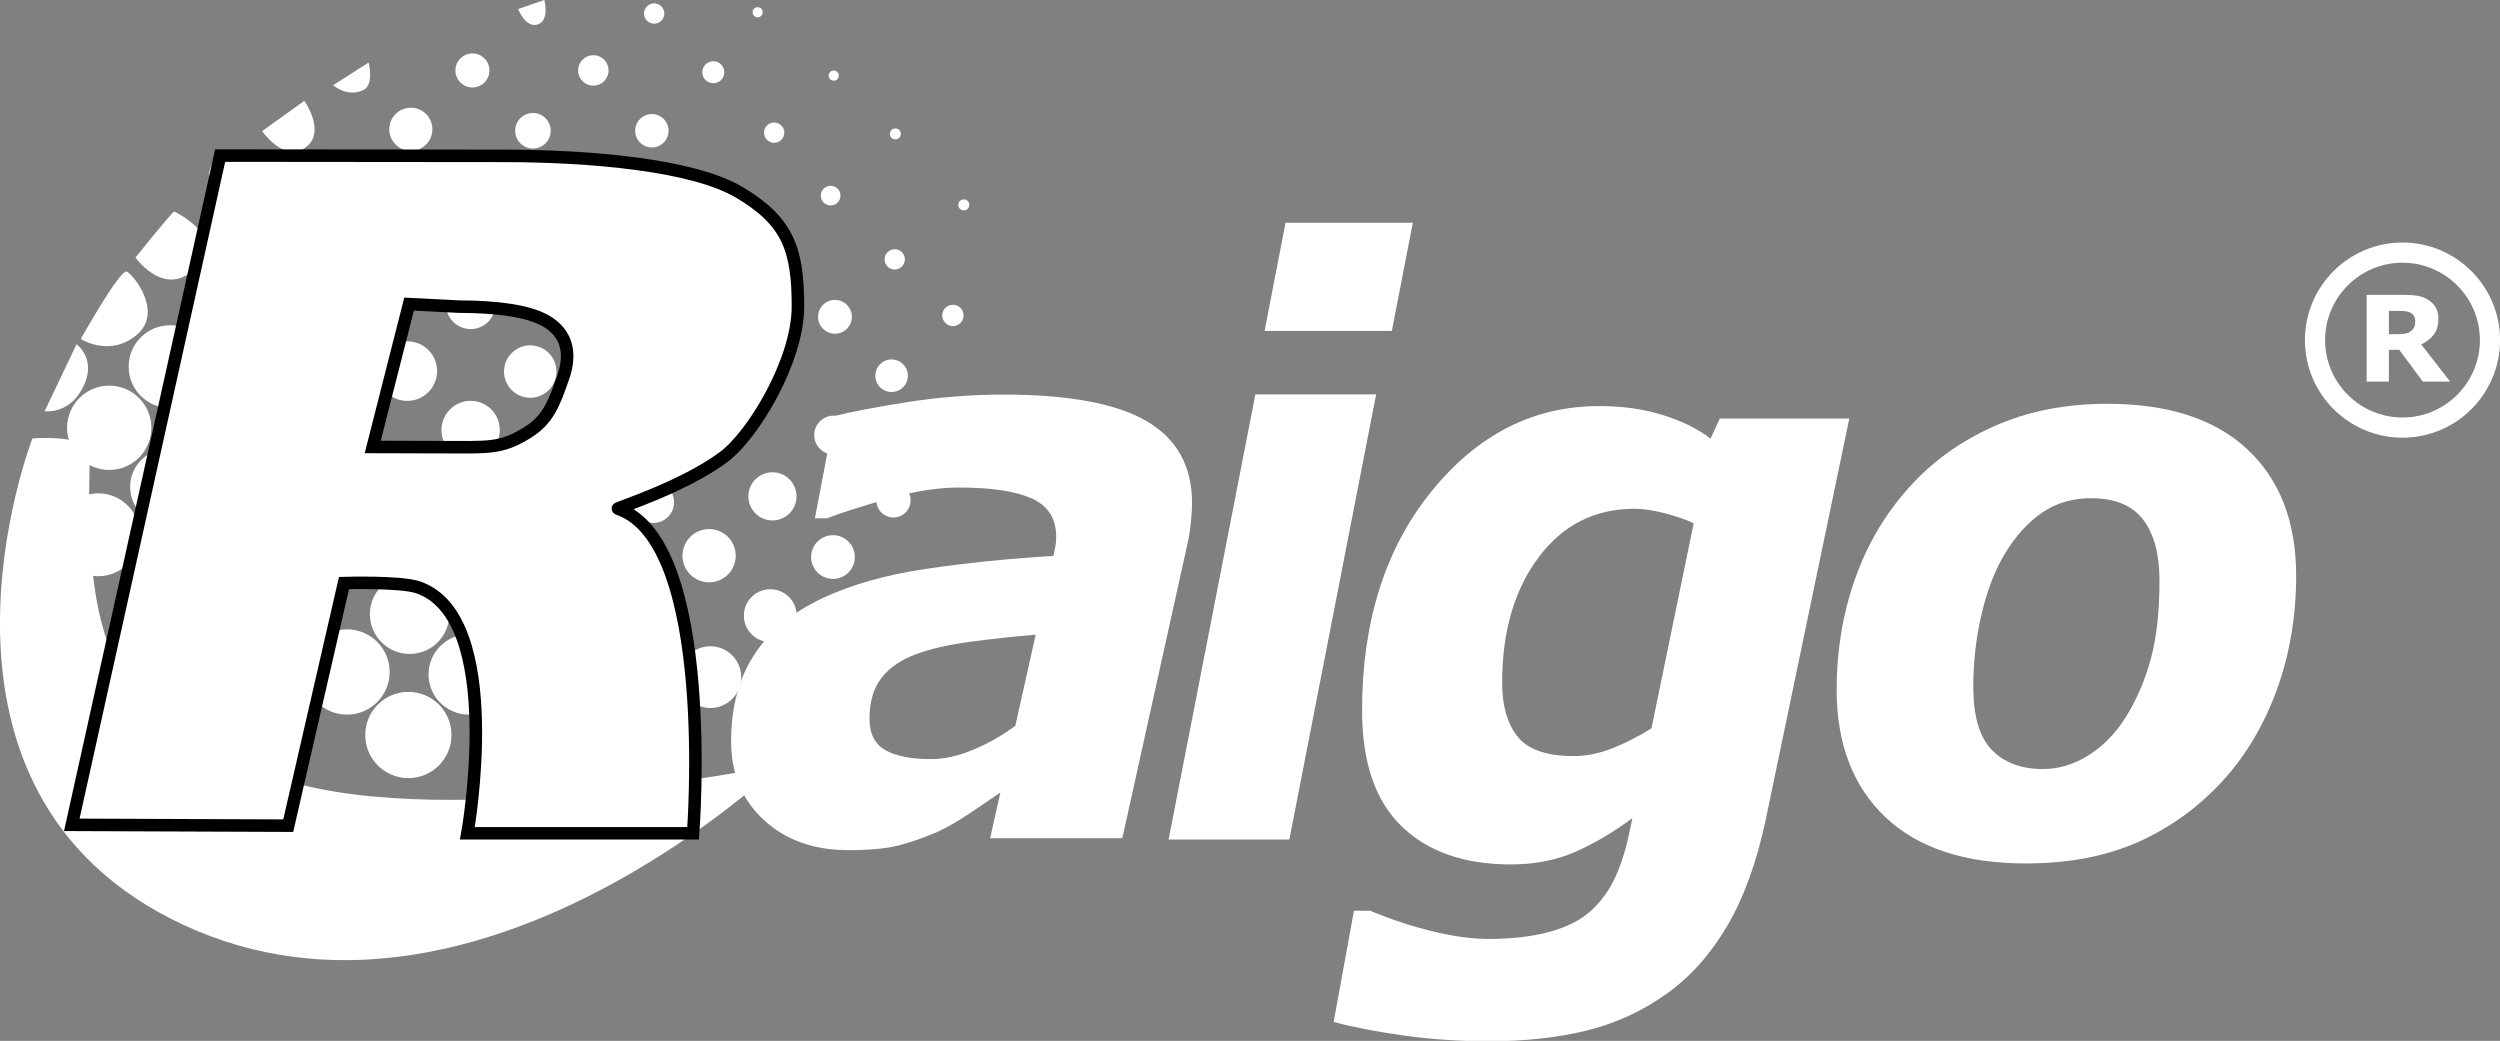<?xml version="1.0" encoding="UTF-8" standalone="no"?>
<!-- Created with Inkscape (http://www.inkscape.org/) -->

<svg
   width="70.555mm"
   height="29.376mm"
   viewBox="0 0 70.555 29.376"
   version="1.1"
   id="svg1"
   sodipodi:docname="logo-white.svg"
   inkscape:version="1.3.2 (091e20e, 2023-11-25)"
   xmlns:inkscape="http://www.inkscape.org/namespaces/inkscape"
   xmlns:sodipodi="http://sodipodi.sourceforge.net/DTD/sodipodi-0.dtd"
   xmlns="http://www.w3.org/2000/svg"
   xmlns:svg="http://www.w3.org/2000/svg">
  <rect x="0" y="0" width="70.555" height="29.376" fill="#808080" stroke="none"/>
  <sodipodi:namedview
     id="namedview1"
     pagecolor="#ffffff"
     bordercolor="#000000"
     borderopacity="0.25"
     inkscape:showpageshadow="2"
     inkscape:pageopacity="0.0"
     inkscape:pagecheckerboard="0"
     inkscape:deskcolor="#d1d1d1"
     inkscape:document-units="mm"
     inkscape:zoom="1.2099984"
     inkscape:cx="119.00842"
     inkscape:cy="55.785198"
     inkscape:window-width="1392"
     inkscape:window-height="974"
     inkscape:window-x="0"
     inkscape:window-y="25"
     inkscape:window-maximized="0"
     inkscape:current-layer="layer1" />
  <defs
     id="defs1">
    <clipPath
       clipPathUnits="userSpaceOnUse"
       id="clipPath200">
      <path
         d="M 0,1861.954 H 1600 V 0 H 0 Z"
         transform="translate(-45.298,-1799.817)"
         id="path200" />
    </clipPath>
    <clipPath
       clipPathUnits="userSpaceOnUse"
       id="clipPath202">
      <path
         d="M 0,1861.954 H 1600 V 0 H 0 Z"
         transform="translate(-67.06,-1781.135)"
         id="path202" />
    </clipPath>
    <clipPath
       clipPathUnits="userSpaceOnUse"
       id="clipPath204">
      <path
         d="M 0,1861.954 H 1600 V 0 H 0 Z"
         transform="translate(-71.926,-1776.095)"
         id="path204" />
    </clipPath>
    <clipPath
       clipPathUnits="userSpaceOnUse"
       id="clipPath206">
      <path
         d="M 0,1861.954 H 1600 V 0 H 0 Z"
         transform="translate(-72.298,-1785.759)"
         id="path206" />
    </clipPath>
    <clipPath
       clipPathUnits="userSpaceOnUse"
       id="clipPath208">
      <path
         d="M 0,1861.954 H 1600 V 0 H 0 Z"
         transform="translate(-83.416,-1780.938)"
         id="path208" />
    </clipPath>
    <clipPath
       clipPathUnits="userSpaceOnUse"
       id="clipPath210">
      <path
         d="M 0,1861.954 H 1600 V 0 H 0 Z"
         transform="translate(-47.258,-1792.112)"
         id="path210" />
    </clipPath>
    <clipPath
       clipPathUnits="userSpaceOnUse"
       id="clipPath212">
      <path
         d="M 0,1861.954 H 1600 V 0 H 0 Z"
         transform="translate(-48.073,-1800.672)"
         id="path212" />
    </clipPath>
    <clipPath
       clipPathUnits="userSpaceOnUse"
       id="clipPath214">
      <path
         d="M 0,1861.954 H 1600 V 0 H 0 Z"
         transform="translate(-59.626,-1805.561)"
         id="path214" />
    </clipPath>
    <clipPath
       clipPathUnits="userSpaceOnUse"
       id="clipPath216">
      <path
         d="M 0,1861.954 H 1600 V 0 H 0 Z"
         transform="translate(-97.068,-1780.724)"
         id="path216" />
    </clipPath>
    <clipPath
       clipPathUnits="userSpaceOnUse"
       id="clipPath218">
      <path
         d="M 0,1861.954 H 1600 V 0 H 0 Z"
         transform="translate(-97.304,-1790.439)"
         id="path218" />
    </clipPath>
    <clipPath
       clipPathUnits="userSpaceOnUse"
       id="clipPath220">
      <path
         d="M 0,1861.954 H 1600 V 0 H 0 Z"
         transform="translate(-106.445,-1785.64)"
         id="path220" />
    </clipPath>
    <clipPath
       clipPathUnits="userSpaceOnUse"
       id="clipPath222">
      <path
         d="M 0,1861.954 H 1600 V 0 H 0 Z"
         transform="translate(-107.594,-1790.33)"
         id="path222" />
    </clipPath>
    <clipPath
       clipPathUnits="userSpaceOnUse"
       id="clipPath224">
      <path
         d="M 0,1861.954 H 1600 V 0 H 0 Z"
         transform="translate(-102.576,-1795.187)"
         id="path224" />
    </clipPath>
    <clipPath
       clipPathUnits="userSpaceOnUse"
       id="clipPath226">
      <path
         d="M 0,1861.954 H 1600 V 0 H 0 Z"
         transform="translate(-93.317,-1794.714)"
         id="path226" />
    </clipPath>
    <clipPath
       clipPathUnits="userSpaceOnUse"
       id="clipPath228">
      <path
         d="M 0,1861.954 H 1600 V 0 H 0 Z"
         transform="translate(-110.956,-1800.087)"
         id="path228" />
    </clipPath>
    <clipPath
       clipPathUnits="userSpaceOnUse"
       id="clipPath230">
      <path
         d="M 0,1861.954 H 1600 V 0 H 0 Z"
         transform="translate(-112.731,-1804.835)"
         id="path230" />
    </clipPath>
    <clipPath
       clipPathUnits="userSpaceOnUse"
       id="clipPath232">
      <path
         d="M 0,1861.954 H 1600 V 0 H 0 Z"
         transform="translate(-108.152,-1809.549)"
         id="path232" />
    </clipPath>
    <clipPath
       clipPathUnits="userSpaceOnUse"
       id="clipPath234">
      <path
         d="M 0,1861.954 H 1600 V 0 H 0 Z"
         transform="translate(-118.087,-1809.659)"
         id="path234" />
    </clipPath>
    <clipPath
       clipPathUnits="userSpaceOnUse"
       id="clipPath236">
      <path
         d="M 0,1861.954 H 1600 V 0 H 0 Z"
         transform="translate(-113.474,-1814.144)"
         id="path236" />
    </clipPath>
    <clipPath
       clipPathUnits="userSpaceOnUse"
       id="clipPath238">
      <path
         d="M 0,1861.954 H 1600 V 0 H 0 Z"
         transform="translate(-108.371,-1819.247)"
         id="path238" />
    </clipPath>
    <clipPath
       clipPathUnits="userSpaceOnUse"
       id="clipPath240">
      <path
         d="M 0,1861.954 H 1600 V 0 H 0 Z"
         transform="translate(-103.826,-1824.282)"
         id="path240" />
    </clipPath>
    <clipPath
       clipPathUnits="userSpaceOnUse"
       id="clipPath242">
      <path
         d="M 0,1861.954 H 1600 V 0 H 0 Z"
         transform="translate(-114.775,-1824.18)"
         id="path242" />
    </clipPath>
    <clipPath
       clipPathUnits="userSpaceOnUse"
       id="clipPath244">
      <path
         d="M 0,1861.954 H 1600 V 0 H 0 Z"
         transform="translate(-109.807,-1828.844)"
         id="path244" />
    </clipPath>
    <clipPath
       clipPathUnits="userSpaceOnUse"
       id="clipPath246">
      <path
         d="M 0,1861.954 H 1600 V 0 H 0 Z"
         transform="translate(-93.52,-1824.434)"
         id="path246" />
    </clipPath>
    <clipPath
       clipPathUnits="userSpaceOnUse"
       id="clipPath248">
      <path
         d="M 0,1861.954 H 1600 V 0 H 0 Z"
         transform="translate(-100.65,-1829.114)"
         id="path248" />
    </clipPath>
    <clipPath
       clipPathUnits="userSpaceOnUse"
       id="clipPath250">
      <path
         d="M 0,1861.954 H 1600 V 0 H 0 Z"
         transform="translate(-83.923,-1824.434)"
         id="path250" />
    </clipPath>
    <clipPath
       clipPathUnits="userSpaceOnUse"
       id="clipPath252">
      <path
         d="M 0,1861.954 H 1600 V 0 H 0 Z"
         transform="translate(-91.391,-1829.258)"
         id="path252" />
    </clipPath>
    <clipPath
       clipPathUnits="userSpaceOnUse"
       id="clipPath254">
      <path
         d="M 0,1861.954 H 1600 V 0 H 0 Z"
         transform="translate(-95.851,-1833.81)"
         id="path254" />
    </clipPath>
    <clipPath
       clipPathUnits="userSpaceOnUse"
       id="clipPath256">
      <path
         d="M 0,1861.954 H 1600 V 0 H 0 Z"
         transform="translate(-81.861,-1829.258)"
         id="path256" />
    </clipPath>
    <clipPath
       clipPathUnits="userSpaceOnUse"
       id="clipPath258">
      <path
         d="M 0,1861.954 H 1600 V 0 H 0 Z"
         transform="translate(-77.299,-1824.553)"
         id="path258" />
    </clipPath>
    <clipPath
       clipPathUnits="userSpaceOnUse"
       id="clipPath260">
      <path
         d="M 0,1861.954 H 1600 V 0 H 0 Z"
         transform="translate(-78.381,-1810.546)"
         id="path260" />
    </clipPath>
    <clipPath
       clipPathUnits="userSpaceOnUse"
       id="clipPath262">
      <path
         d="M 0,1861.954 H 1600 V 0 H 0 Z"
         transform="translate(-87.222,-1805.169)"
         id="path262" />
    </clipPath>
    <clipPath
       clipPathUnits="userSpaceOnUse"
       id="clipPath264">
      <path
         d="M 0,1861.954 H 1600 V 0 H 0 Z"
         transform="translate(-72.906,-1805.206)"
         id="path264" />
    </clipPath>
    <clipPath
       clipPathUnits="userSpaceOnUse"
       id="clipPath266">
      <path
         d="M 0,1861.954 H 1600 V 0 H 0 Z"
         transform="translate(-82.689,-1800.493)"
         id="path266" />
    </clipPath>
    <clipPath
       clipPathUnits="userSpaceOnUse"
       id="clipPath268">
      <path
         d="M 0,1861.954 H 1600 V 0 H 0 Z"
         transform="translate(-59.204,-1795.948)"
         id="path268" />
    </clipPath>
    <clipPath
       clipPathUnits="userSpaceOnUse"
       id="clipPath270">
      <path
         d="M 0,1861.954 H 1600 V 0 H 0 Z"
         transform="translate(-112.815,-1794.866)"
         id="path270" />
    </clipPath>
    <clipPath
       clipPathUnits="userSpaceOnUse"
       id="clipPath272">
      <path
         d="M 0,1861.954 H 1600 V 0 H 0 Z"
         transform="translate(-98.893,-1819.467)"
         id="path272" />
    </clipPath>
    <clipPath
       clipPathUnits="userSpaceOnUse"
       id="clipPath274">
      <path
         d="M 0,1861.954 H 1600 V 0 H 0 Z"
         transform="translate(-49.17,-1807.776)"
         id="path274" />
    </clipPath>
    <clipPath
       clipPathUnits="userSpaceOnUse"
       id="clipPath276">
      <path
         d="M 0,1861.954 H 1600 V 0 H 0 Z"
         transform="translate(-48.83,-1807.351)"
         id="path276" />
    </clipPath>
    <clipPath
       clipPathUnits="userSpaceOnUse"
       id="clipPath278">
      <path
         d="M 0,1861.954 H 1600 V 0 H 0 Z"
         transform="translate(-53.544,-1814.292)"
         id="path278" />
    </clipPath>
    <clipPath
       clipPathUnits="userSpaceOnUse"
       id="clipPath280">
      <path
         d="M 0,1861.954 H 1600 V 0 H 0 Z"
         transform="translate(-67.052,-1826.825)"
         id="path280" />
    </clipPath>
    <clipPath
       clipPathUnits="userSpaceOnUse"
       id="clipPath282">
      <path
         d="M 0,1861.954 H 1600 V 0 H 0 Z"
         transform="translate(-72.197,-1829.891)"
         id="path282" />
    </clipPath>
    <clipPath
       clipPathUnits="userSpaceOnUse"
       id="clipPath284">
      <path
         d="M 0,1861.954 H 1600 V 0 H 0 Z"
         transform="translate(-84.157,-1834.173)"
         id="path284" />
    </clipPath>
    <clipPath
       clipPathUnits="userSpaceOnUse"
       id="clipPath286">
      <path
         d="M 0,1861.954 H 1600 V 0 H 0 Z"
         transform="translate(-103.725,-1833.913)"
         id="path286" />
    </clipPath>
    <clipPath
       clipPathUnits="userSpaceOnUse"
       id="clipPath288">
      <path
         d="M 0,1861.954 H 1600 V 0 H 0 Z"
         transform="translate(-120.249,-1818.504)"
         id="path288" />
    </clipPath>
    <clipPath
       clipPathUnits="userSpaceOnUse"
       id="clipPath290">
      <path
         d="M 0,1861.954 H 1600 V 0 H 0 Z"
         transform="translate(-59.423,-1820.784)"
         id="path290" />
    </clipPath>
    <clipPath
       clipPathUnits="userSpaceOnUse"
       id="clipPath292">
      <path
         d="M 0,1861.954 H 1600 V 0 H 0 Z"
         transform="translate(-155.732,-1817.075)"
         id="path292" />
    </clipPath>
    <clipPath
       clipPathUnits="userSpaceOnUse"
       id="clipPath294">
      <path
         d="M 0,1861.954 H 1600 V 0 H 0 Z"
         transform="translate(-178.199,-1793.033)"
         id="path294" />
    </clipPath>
    <clipPath
       clipPathUnits="userSpaceOnUse"
       id="clipPath296">
      <path
         d="M 0,1861.954 H 1600 V 0 H 0 Z"
         transform="translate(-212.755,-1777.502)"
         id="path296" />
    </clipPath>
    <clipPath
       clipPathUnits="userSpaceOnUse"
       id="clipPath298">
      <path
         d="M 0,1861.954 H 1600 V 0 H 0 Z"
         transform="translate(-125.564,-1784.123)"
         id="path298" />
    </clipPath>
    <clipPath
       clipPathUnits="userSpaceOnUse"
       id="clipPath300">
      <path
         d="M 0,1861.954 H 1600 V 0 H 0 Z"
         transform="translate(-87.775,-1804.75)"
         id="path300" />
    </clipPath>
    <clipPath
       clipPathUnits="userSpaceOnUse"
       id="clipPath302">
      <path
         d="M 0,1861.954 H 1600 V 0 H 0 Z"
         transform="translate(-235.927,-1809.177)"
         id="path302" />
    </clipPath>
    <clipPath
       clipPathUnits="userSpaceOnUse"
       id="clipPath304">
      <path
         d="M 0,1861.954 H 1600 V 0 H 0 Z"
         transform="translate(-234.905,-1813.879)"
         id="path304" />
    </clipPath>
    <clipPath
       clipPathUnits="userSpaceOnUse"
       id="clipPath300-5">
      <path
         d="M 0,1861.954 H 1600 V 0 H 0 Z"
         transform="translate(-87.775,-1804.75)"
         id="path300-2" />
    </clipPath>
  </defs>
  <g
     inkscape:label="Capa 1"
     inkscape:groupmode="layer"
     id="layer1"
     transform="translate(-69.85,-133.879)">
    <path
       id="path199"
       d="m 0,0 c 0,0 -10.949,-28.25 12.165,-38.929 23.114,-10.678 47.579,12.841 47.579,12.841 0,0 -26.222,-5.406 -39.604,-1.216 C 6.758,-23.114 4.109,-17.579 4.596,-1.352 4.648,0.399 0,0 0,0"
       style="fill:#ffffff;fill-opacity:1;fill-rule:nonzero;stroke:none"
       transform="matrix(0.353,0,0,-0.353,70.764,146.253)"
       clip-path="url(#clipPath200)" />
    <path
       id="path201"
       d="m 0,0 c 0,-1.882 1.526,-3.407 3.407,-3.407 1.882,0 3.408,1.525 3.408,3.407 0,1.882 -1.526,3.407 -3.408,3.407 C 1.526,3.407 0,1.882 0,0"
       style="fill:#ffffff;fill-opacity:1;fill-rule:nonzero;stroke:none"
       transform="matrix(0.353,0,0,-0.353,78.441,152.844)"
       clip-path="url(#clipPath202)" />
    <path
       id="path203"
       d="M 0,0 C 0,-1.904 1.543,-3.447 3.447,-3.447 5.35,-3.447 6.894,-1.904 6.894,0 6.894,1.903 5.35,3.447 3.447,3.447 1.543,3.447 0,1.903 0,0"
       style="fill:#ffffff;fill-opacity:1;fill-rule:nonzero;stroke:none"
       transform="matrix(0.353,0,0,-0.353,80.158,154.622)"
       clip-path="url(#clipPath204)" />
    <path
       id="path205"
       d="M 0,0 C 0,1.754 1.422,3.176 3.177,3.176 4.931,3.176 6.353,1.754 6.353,0 6.353,-1.754 4.931,-3.176 3.177,-3.176 1.422,-3.176 0,-1.754 0,0"
       style="fill:#ffffff;fill-opacity:1;fill-rule:nonzero;stroke:none"
       transform="matrix(0.353,0,0,-0.353,80.289,151.213)"
       clip-path="url(#clipPath206)" />
    <path
       id="path207"
       d="m 0,0 c 0,1.773 -1.437,3.21 -3.21,3.21 -1.773,0 -3.211,-1.437 -3.211,-3.21 0,-1.773 1.438,-3.21 3.211,-3.21 C -1.437,-3.21 0,-1.773 0,0"
       style="fill:#ffffff;fill-opacity:1;fill-rule:nonzero;stroke:none"
       transform="matrix(0.353,0,0,-0.353,84.211,152.913)"
       clip-path="url(#clipPath208)" />
    <path
       id="path209"
       d="m 0,0 c 0,-1.829 1.483,-3.312 3.312,-3.312 1.829,0 3.311,1.483 3.311,3.312 0,1.829 -1.482,3.312 -3.311,3.312 C 1.483,3.312 0,1.829 0,0"
       style="fill:#ffffff;fill-opacity:1;fill-rule:nonzero;stroke:none"
       transform="matrix(0.353,0,0,-0.353,71.456,148.971)"
       clip-path="url(#clipPath210)" />
    <path
       id="path211"
       d="m 0,0 c 0,-1.86 1.508,-3.369 3.369,-3.369 1.86,0 3.369,1.509 3.369,3.369 0,1.861 -1.509,3.369 -3.369,3.369 C 1.508,3.369 0,1.861 0,0"
       style="fill:#ffffff;fill-opacity:1;fill-rule:nonzero;stroke:none"
       transform="matrix(0.353,0,0,-0.353,71.743,145.952)"
       clip-path="url(#clipPath212)" />
    <path
       id="path213"
       d="m 0,0 c 0,-1.829 -1.483,-3.312 -3.312,-3.312 -1.829,0 -3.311,1.483 -3.311,3.312 0,1.829 1.482,3.312 3.311,3.312 C -1.483,3.312 0,1.829 0,0"
       style="fill:#ffffff;fill-opacity:1;fill-rule:nonzero;stroke:none"
       transform="matrix(0.353,0,0,-0.353,75.819,144.227)"
       clip-path="url(#clipPath214)" />
    <path
       id="path215"
       d="m 0,0 c 0,-1.362 1.104,-2.467 2.467,-2.467 1.362,0 2.467,1.105 2.467,2.467 0,1.362 -1.105,2.467 -2.467,2.467 C 1.104,2.467 0,1.362 0,0"
       style="fill:#ffffff;fill-opacity:1;fill-rule:nonzero;stroke:none"
       transform="matrix(0.353,0,0,-0.353,89.027,152.989)"
       clip-path="url(#clipPath216)" />
    <path
       id="path217"
       d="M 0,0 C 0,1.176 0.953,2.129 2.129,2.129 3.304,2.129 4.258,1.176 4.258,0 4.258,-1.176 3.304,-2.128 2.129,-2.128 0.953,-2.128 0,-1.176 0,0"
       style="fill:#ffffff;fill-opacity:1;fill-rule:nonzero;stroke:none"
       transform="matrix(0.353,0,0,-0.353,89.111,149.562)"
       clip-path="url(#clipPath218)" />
    <path
       id="path219"
       d="m 0,0 c 0,-1.167 -0.946,-2.112 -2.112,-2.112 -1.167,0 -2.112,0.945 -2.112,2.112 0,1.167 0.945,2.112 2.112,2.112 C -0.946,2.112 0,1.167 0,0"
       style="fill:#ffffff;fill-opacity:1;fill-rule:nonzero;stroke:none"
       transform="matrix(0.353,0,0,-0.353,92.335,151.254)"
       clip-path="url(#clipPath220)" />
    <path
       id="path221"
       d="m 0,0 c 0,-0.966 0.783,-1.749 1.749,-1.749 0.965,0 1.748,0.783 1.748,1.749 0,0.966 -0.783,1.749 -1.748,1.749 C 0.783,1.749 0,0.966 0,0"
       style="fill:#ffffff;fill-opacity:1;fill-rule:nonzero;stroke:none"
       transform="matrix(0.353,0,0,-0.353,92.741,149.6)"
       clip-path="url(#clipPath222)" />
    <path
       id="path223"
       d="M 0,0 C 0,1.064 0.862,1.926 1.926,1.926 2.99,1.926 3.852,1.064 3.852,0 3.852,-1.063 2.99,-1.926 1.926,-1.926 0.862,-1.926 0,-1.063 0,0"
       style="fill:#ffffff;fill-opacity:1;fill-rule:nonzero;stroke:none"
       transform="matrix(0.353,0,0,-0.353,90.97,147.887)"
       clip-path="url(#clipPath224)" />
    <path
       id="path225"
       d="M 0,0 C 0,0.914 0.741,1.656 1.656,1.656 2.57,1.656 3.312,0.914 3.312,0 3.312,-0.915 2.57,-1.656 1.656,-1.656 0.741,-1.656 0,-0.915 0,0"
       style="fill:#ffffff;fill-opacity:1;fill-rule:nonzero;stroke:none"
       transform="matrix(0.353,0,0,-0.353,87.704,148.053)"
       clip-path="url(#clipPath226)" />
    <path
       id="path227"
       d="m 0,0 c 0,-0.858 -0.696,-1.554 -1.554,-1.554 -0.859,0 -1.555,0.696 -1.555,1.554 0,0.858 0.696,1.555 1.555,1.555 C -0.696,1.555 0,0.858 0,0"
       style="fill:#ffffff;fill-opacity:1;fill-rule:nonzero;stroke:none"
       transform="matrix(0.353,0,0,-0.353,93.927,146.158)"
       clip-path="url(#clipPath228)" />
    <path
       id="path229"
       d="M 0,0 C 0,0.718 0.582,1.301 1.301,1.301 2.02,1.301 2.602,0.718 2.602,0 2.602,-0.719 2.02,-1.301 1.301,-1.301 0.582,-1.301 0,-0.719 0,0"
       style="fill:#ffffff;fill-opacity:1;fill-rule:nonzero;stroke:none"
       transform="matrix(0.353,0,0,-0.353,94.553,144.483)"
       clip-path="url(#clipPath230)" />
    <path
       id="path231"
       d="M 0,0 C 0,0.747 0.605,1.352 1.352,1.352 2.098,1.352 2.703,0.747 2.703,0 2.703,-0.747 2.098,-1.352 1.352,-1.352 0.605,-1.352 0,-0.747 0,0"
       style="fill:#ffffff;fill-opacity:1;fill-rule:nonzero;stroke:none"
       transform="matrix(0.353,0,0,-0.353,92.937,142.82)"
       clip-path="url(#clipPath232)" />
    <path
       id="path233"
       d="M 0,0 C 0,0.471 0.382,0.853 0.853,0.853 1.324,0.853 1.706,0.471 1.706,0 1.706,-0.471 1.324,-0.853 0.853,-0.853 0.382,-0.853 0,-0.471 0,0"
       style="fill:#ffffff;fill-opacity:1;fill-rule:nonzero;stroke:none"
       transform="matrix(0.353,0,0,-0.353,96.442,142.781)"
       clip-path="url(#clipPath234)" />
    <path
       id="path235"
       d="M 0,0 C 0,0.448 0.363,0.811 0.811,0.811 1.259,0.811 1.622,0.448 1.622,0 1.622,-0.448 1.259,-0.811 0.811,-0.811 0.363,-0.811 0,-0.448 0,0"
       style="fill:#ffffff;fill-opacity:1;fill-rule:nonzero;stroke:none"
       transform="matrix(0.353,0,0,-0.353,94.815,141.199)"
       clip-path="url(#clipPath236)" />
    <path
       id="path237"
       d="M 0,0 C 0,0.434 0.352,0.786 0.786,0.786 1.219,0.786 1.571,0.434 1.571,0 1.571,-0.434 1.219,-0.786 0.786,-0.786 0.352,-0.786 0,-0.434 0,0"
       style="fill:#ffffff;fill-opacity:1;fill-rule:nonzero;stroke:none"
       transform="matrix(0.353,0,0,-0.353,93.015,139.399)"
       clip-path="url(#clipPath238)" />
    <path
       id="path239"
       d="M 0,0 C 0,0.448 0.363,0.811 0.811,0.811 1.259,0.811 1.622,0.448 1.622,0 1.622,-0.448 1.259,-0.811 0.811,-0.811 0.363,-0.811 0,-0.448 0,0"
       style="fill:#ffffff;fill-opacity:1;fill-rule:nonzero;stroke:none"
       transform="matrix(0.353,0,0,-0.353,91.412,137.623)"
       clip-path="url(#clipPath240)" />
    <path
       id="path241"
       d="m 0,0 c 0,0.243 -0.197,0.439 -0.439,0.439 -0.243,0 -0.44,-0.196 -0.44,-0.439 0,-0.242 0.197,-0.439 0.44,-0.439 C -0.197,-0.439 0,-0.242 0,0"
       style="fill:#ffffff;fill-opacity:1;fill-rule:nonzero;stroke:none"
       transform="matrix(0.353,0,0,-0.353,95.274,137.658)"
       clip-path="url(#clipPath242)" />
    <path
       id="path243"
       d="m 0,0 c 0,0.224 -0.182,0.405 -0.405,0.405 -0.224,0 -0.406,-0.181 -0.406,-0.405 0,-0.224 0.182,-0.406 0.406,-0.406 C -0.182,-0.406 0,-0.224 0,0"
       style="fill:#ffffff;fill-opacity:1;fill-rule:nonzero;stroke:none"
       transform="matrix(0.353,0,0,-0.353,93.522,136.013)"
       clip-path="url(#clipPath244)" />
    <path
       id="path245"
       d="M 0,0 C 0,0.737 0.598,1.334 1.335,1.334 2.072,1.334 2.67,0.737 2.67,0 2.67,-0.737 2.072,-1.335 1.335,-1.335 0.598,-1.335 0,-0.737 0,0"
       style="fill:#ffffff;fill-opacity:1;fill-rule:nonzero;stroke:none"
       transform="matrix(0.353,0,0,-0.353,87.776,137.569)"
       clip-path="url(#clipPath246)" />
    <path
       id="path247"
       d="m 0,0 c 0,0.485 -0.393,0.879 -0.879,0.879 -0.485,0 -0.878,-0.394 -0.878,-0.879 0,-0.485 0.393,-0.878 0.878,-0.878 C -0.393,-0.878 0,-0.485 0,0"
       style="fill:#ffffff;fill-opacity:1;fill-rule:nonzero;stroke:none"
       transform="matrix(0.353,0,0,-0.353,90.291,135.918)"
       clip-path="url(#clipPath248)" />
    <path
       id="path249"
       d="m 0,0 c 0,0.784 0.635,1.419 1.419,1.419 0.784,0 1.42,-0.635 1.42,-1.419 0,-0.784 -0.636,-1.419 -1.42,-1.419 C 0.635,-1.419 0,-0.784 0,0"
       style="fill:#ffffff;fill-opacity:1;fill-rule:nonzero;stroke:none"
       transform="matrix(0.353,0,0,-0.353,84.39,137.569)"
       clip-path="url(#clipPath250)" />
    <path
       id="path251"
       d="m 0,0 c 0,0.672 -0.545,1.217 -1.216,1.217 -0.672,0 -1.217,-0.545 -1.217,-1.217 0,-0.671 0.545,-1.216 1.217,-1.216 C -0.545,-1.216 0,-0.671 0,0"
       style="fill:#ffffff;fill-opacity:1;fill-rule:nonzero;stroke:none"
       transform="matrix(0.353,0,0,-0.353,87.025,135.867)"
       clip-path="url(#clipPath252)" />
    <path
       id="path253"
       d="m 0,0 c 0,0.448 -0.363,0.811 -0.811,0.811 -0.448,0 -0.811,-0.363 -0.811,-0.811 0,-0.448 0.363,-0.811 0.811,-0.811 C -0.363,-0.811 0,-0.448 0,0"
       style="fill:#ffffff;fill-opacity:1;fill-rule:nonzero;stroke:none"
       transform="matrix(0.353,0,0,-0.353,88.598,134.261)"
       clip-path="url(#clipPath254)" />
    <path
       id="path255"
       d="m 0,0 c 0,-0.751 -0.609,-1.36 -1.36,-1.36 -0.751,0 -1.36,0.609 -1.36,1.36 0,0.751 0.609,1.36 1.36,1.36 C -0.609,1.36 0,0.751 0,0"
       style="fill:#ffffff;fill-opacity:1;fill-rule:nonzero;stroke:none"
       transform="matrix(0.353,0,0,-0.353,83.663,135.867)"
       clip-path="url(#clipPath256)" />
    <path
       id="path257"
       d="m 0,0 c 0,0.952 -0.772,1.723 -1.723,1.723 -0.952,0 -1.724,-0.771 -1.724,-1.723 0,-0.952 0.772,-1.724 1.724,-1.724 C -0.772,-1.724 0,-0.952 0,0"
       style="fill:#ffffff;fill-opacity:1;fill-rule:nonzero;stroke:none"
       transform="matrix(0.353,0,0,-0.353,82.053,137.527)"
       clip-path="url(#clipPath258)" />
    <path
       id="path259"
       d="M 0,0 C 0,1.092 0.885,1.977 1.977,1.977 3.069,1.977 3.954,1.092 3.954,0 3.954,-1.092 3.069,-1.977 1.977,-1.977 0.885,-1.977 0,-1.092 0,0"
       style="fill:#ffffff;fill-opacity:1;fill-rule:nonzero;stroke:none"
       transform="matrix(0.353,0,0,-0.353,82.435,142.468)"
       clip-path="url(#clipPath260)" />
    <path
       id="path261"
       d="m 0,0 c 0,-1.157 -0.938,-2.095 -2.095,-2.095 -1.157,0 -2.095,0.938 -2.095,2.095 0,1.157 0.938,2.095 2.095,2.095 C -0.938,2.095 0,1.157 0,0"
       style="fill:#ffffff;fill-opacity:1;fill-rule:nonzero;stroke:none"
       transform="matrix(0.353,0,0,-0.353,85.554,144.365)"
       clip-path="url(#clipPath262)" />
    <path
       id="path263"
       d="M 0,0 C 0,1.316 1.067,2.382 2.382,2.382 3.698,2.382 4.765,1.316 4.765,0 4.765,-1.315 3.698,-2.382 2.382,-2.382 1.067,-2.382 0,-1.315 0,0"
       style="fill:#ffffff;fill-opacity:1;fill-rule:nonzero;stroke:none"
       transform="matrix(0.353,0,0,-0.353,80.504,144.352)"
       clip-path="url(#clipPath264)" />
    <path
       id="path265"
       d="m 0,0 c 0,-1.288 -1.044,-2.332 -2.332,-2.332 -1.287,0 -2.331,1.044 -2.331,2.332 0,1.288 1.044,2.332 2.331,2.332 C -1.044,2.332 0,1.288 0,0"
       style="fill:#ffffff;fill-opacity:1;fill-rule:nonzero;stroke:none"
       transform="matrix(0.353,0,0,-0.353,83.955,146.015)"
       clip-path="url(#clipPath266)" />
    <path
       id="path267"
       d="m 0,0 c 0,-1.68 -1.362,-3.042 -3.041,-3.042 -1.68,0 -3.042,1.362 -3.042,3.042 0,1.679 1.362,3.041 3.042,3.041 C -1.362,3.041 0,1.679 0,0"
       style="fill:#ffffff;fill-opacity:1;fill-rule:nonzero;stroke:none"
       transform="matrix(0.353,0,0,-0.353,75.67,147.618)"
       clip-path="url(#clipPath268)" />
    <path
       id="path269"
       d="M 0,0 C 0,0.756 0.613,1.369 1.369,1.369 2.124,1.369 2.737,0.756 2.737,0 2.737,-0.756 2.124,-1.369 1.369,-1.369 0.613,-1.369 0,-0.756 0,0"
       style="fill:#ffffff;fill-opacity:1;fill-rule:nonzero;stroke:none"
       transform="matrix(0.353,0,0,-0.353,94.583,148)"
       clip-path="url(#clipPath270)" />
    <path
       id="path271"
       d="m 0,0 c 0,-0.625 0.507,-1.132 1.132,-1.132 0.625,0 1.132,0.507 1.132,1.132 0,0.625 -0.507,1.132 -1.132,1.132 C 0.507,1.132 0,0.625 0,0"
       style="fill:#ffffff;fill-opacity:1;fill-rule:nonzero;stroke:none"
       transform="matrix(0.353,0,0,-0.353,89.671,139.321)"
       clip-path="url(#clipPath272)" />
    <path
       id="path273"
       d="M 0,0 C 0,0 2.335,-1.492 4.478,0.334 6.621,2.161 4.208,5.127 3.686,5.39 3.164,5.652 0,0 0,0"
       style="fill:#ffffff;fill-opacity:1;fill-rule:nonzero;stroke:none"
       transform="matrix(0.353,0,0,-0.353,72.13,143.446)"
       clip-path="url(#clipPath274)" />
    <path
       id="path275"
       d="M 0,0 C 0,0 1.882,-1.336 0.268,-3.866 -0.837,-5.598 -2.553,-5.354 -2.553,-5.354 Z"
       style="fill:#ffffff;fill-opacity:1;fill-rule:nonzero;stroke:none"
       transform="matrix(0.353,0,0,-0.353,72.01,143.595)"
       clip-path="url(#clipPath276)" />
    <path
       id="path277"
       d="M 0,0 C 0,0 2.763,-3.89 5.401,-0.103 6.751,1.834 3.222,3.649 3.095,3.675 2.968,3.7 0,0 0,0"
       style="fill:#ffffff;fill-opacity:1;fill-rule:nonzero;stroke:none"
       transform="matrix(0.353,0,0,-0.353,73.673,141.147)"
       clip-path="url(#clipPath278)" />
    <path
       id="path279"
       d="m 0,0 c 0,0 1.871,-2.622 -0.025,-3.81 -1.673,-1.047 -3.346,1.39 -3.346,1.39 z"
       style="fill:#ffffff;fill-opacity:1;fill-rule:nonzero;stroke:none"
       transform="matrix(0.353,0,0,-0.353,78.438,136.725)"
       clip-path="url(#clipPath280)" />
    <path
       id="path281"
       d="m 0,0 c 0,0 0.474,-1.771 -0.431,-2.205 -1.267,-0.608 -2.408,0.393 -2.408,0.393 z"
       style="fill:#ffffff;fill-opacity:1;fill-rule:nonzero;stroke:none"
       transform="matrix(0.353,0,0,-0.353,80.253,135.644)"
       clip-path="url(#clipPath282)" />
    <path
       id="path283"
       d="M 0,0 C 0,0 0.573,-1.523 1.541,-1.241 2.542,-0.948 2.099,0.72 2.099,0.72 Z"
       style="fill:#ffffff;fill-opacity:1;fill-rule:nonzero;stroke:none"
       transform="matrix(0.353,0,0,-0.353,84.473,134.133)"
       clip-path="url(#clipPath284)" />
    <path
       id="path285"
       d="m 0,0 c 0,0.224 -0.182,0.405 -0.405,0.405 -0.224,0 -0.406,-0.181 -0.406,-0.405 0,-0.224 0.182,-0.406 0.406,-0.406 C -0.182,-0.406 0,-0.224 0,0"
       style="fill:#ffffff;fill-opacity:1;fill-rule:nonzero;stroke:none"
       transform="matrix(0.353,0,0,-0.353,91.376,134.225)"
       clip-path="url(#clipPath286)" />
    <path
       id="path287"
       d="m 0,0 c 0,0.243 -0.197,0.439 -0.439,0.439 -0.243,0 -0.44,-0.196 -0.44,-0.439 0,-0.243 0.197,-0.439 0.44,-0.439 C -0.197,-0.439 0,-0.243 0,0"
       style="fill:#ffffff;fill-opacity:1;fill-rule:nonzero;stroke:none"
       transform="matrix(0.353,0,0,-0.353,97.205,139.661)"
       clip-path="url(#clipPath288)" />
    <path
       id="path289"
       d="M 0,0 C 0,1.092 0.885,1.977 1.977,1.977 3.069,1.977 3.954,1.092 3.954,0 3.954,-1.092 3.069,-1.977 1.977,-1.977 0.885,-1.977 0,-1.092 0,0"
       style="fill:#ffffff;fill-opacity:1;fill-rule:nonzero;stroke:none"
       transform="matrix(0.353,0,0,-0.353,75.747,138.856)"
       clip-path="url(#clipPath290)" />
    <path
       id="path291"
       d="M 0,0 -1.678,-8.652 H -11.854 L -10.176,0 Z m -2.934,-13.723 -6.938,-35.59 h -9.654 l 6.938,35.59 z"
       style="fill:#ffffff;fill-opacity:1;fill-rule:nonzero;stroke:none"
       transform="matrix(0.353,0,0,-0.353,109.723,140.165)"
       clip-path="url(#clipPath292)" />
    <path
       id="path293"
       d="m 0,0 c -0.572,0.279 -1.328,0.542 -2.266,0.789 -0.938,0.247 -1.762,0.371 -2.473,0.371 -3.179,0 -5.736,-1.3 -7.671,-3.897 -1.935,-2.597 -2.902,-5.936 -2.902,-10.014 0,-1.847 0.414,-3.285 1.244,-4.315 0.829,-1.031 2.32,-1.546 4.473,-1.546 1.047,0 2.108,0.22 3.185,0.66 1.077,0.44 2.089,0.96 3.037,1.562 z M 12.442,8.373 5.773,-23.636 c -0.725,-3.435 -1.758,-6.289 -3.098,-8.565 -1.341,-2.276 -2.967,-4.09 -4.879,-5.443 -1.971,-1.395 -4.11,-2.371 -6.416,-2.93 -2.307,-0.557 -4.899,-0.837 -7.777,-0.837 -2.385,0 -4.672,0.156 -6.86,0.467 -2.188,0.312 -4.032,0.671 -5.529,1.079 l 1.627,8.887 h 1.302 c 1.637,-0.686 3.293,-1.234 4.97,-1.642 1.677,-0.407 3.166,-0.611 4.467,-0.611 1.874,0 3.501,0.188 4.882,0.563 1.38,0.376 2.465,0.918 3.254,1.626 0.848,0.752 1.524,1.674 2.027,2.77 0.503,1.094 0.907,2.436 1.214,4.024 l 0.143,0.677 c -1.537,-1.138 -3.065,-2.04 -4.582,-2.705 -1.518,-0.666 -3.233,-0.998 -5.144,-0.998 -3.725,0 -6.638,1.019 -8.736,3.059 -2.1,2.039 -3.149,5.12 -3.149,9.241 0,7.106 1.843,12.94 5.53,17.502 3.686,4.562 8.161,6.843 13.425,6.843 1.893,0 3.613,-0.247 5.16,-0.741 1.548,-0.494 2.795,-1.116 3.741,-1.867 l 0.744,1.61 z"
       style="fill:#ffffff;fill-opacity:1;fill-rule:nonzero;stroke:none"
       transform="matrix(0.353,0,0,-0.353,117.649,148.647)"
       clip-path="url(#clipPath294)" />
    <path
       id="path295"
       d="m 0,0 c 0.893,1.437 1.568,3.008 2.025,4.713 0.456,1.704 0.684,3.778 0.684,6.222 0,2.115 -0.437,3.743 -1.311,4.882 -0.874,1.14 -2.263,1.71 -4.166,1.71 -1.476,0 -2.772,-0.381 -3.889,-1.14 -1.117,-0.76 -2.103,-1.838 -2.957,-3.234 -0.797,-1.294 -1.423,-2.896 -1.879,-4.805 -0.457,-1.91 -0.685,-3.871 -0.685,-5.884 0,-2.361 0.495,-4.05 1.486,-5.067 0.99,-1.016 2.35,-1.524 4.079,-1.524 1.262,0 2.476,0.364 3.641,1.093 C -1.806,-2.305 -0.816,-1.294 0,0 M 13.635,11.335 C 13.635,8.09 13.12,5.052 12.091,2.218 11.061,-0.616 9.614,-3.049 7.75,-5.083 5.807,-7.198 3.554,-8.825 0.991,-9.965 c -2.564,-1.139 -5.556,-1.709 -8.974,-1.709 -4.875,0 -8.614,1.232 -11.216,3.696 -2.603,2.464 -3.904,5.873 -3.904,10.227 0,3.08 0.485,6.006 1.456,8.778 0.971,2.773 2.409,5.216 4.312,7.331 1.845,2.074 4.113,3.712 6.803,4.913 2.69,1.202 5.705,1.803 9.046,1.803 4.895,0 8.638,-1.217 11.231,-3.651 2.593,-2.433 3.89,-5.796 3.89,-10.088"
       style="fill:#ffffff;fill-opacity:1;fill-rule:nonzero;stroke:none"
       transform="matrix(0.353,0,0,-0.353,129.839,154.126)"
       clip-path="url(#clipPath296)" />
    <path
       id="path297"
       d="m 0,0 c -1.899,-0.164 -3.679,-0.358 -5.34,-0.583 -1.661,-0.226 -3.075,-0.553 -4.241,-0.983 -1.206,-0.451 -2.126,-1.086 -2.758,-1.904 -0.633,-0.82 -0.95,-1.904 -0.95,-3.256 0,-1.187 0.42,-2.022 1.261,-2.503 0.84,-0.48 2.062,-0.721 3.664,-0.721 1.047,0 2.17,0.25 3.366,0.75 1.197,0.5 2.319,1.137 3.367,1.914 z m -2.826,-12.626 c -0.669,-0.453 -1.476,-0.999 -2.421,-1.637 -0.946,-0.638 -1.822,-1.143 -2.628,-1.513 -1.103,-0.474 -2.137,-0.834 -3.101,-1.081 -0.965,-0.247 -2.303,-0.371 -4.016,-0.371 -2.757,0 -5.006,0.805 -6.748,2.414 -1.742,1.609 -2.613,3.705 -2.613,6.288 0,2.727 0.618,5.038 1.857,6.934 1.238,1.896 3.075,3.408 5.512,4.536 2.279,1.065 4.996,1.834 8.15,2.306 3.154,0.471 6.568,0.82 10.243,1.045 0.022,0.123 0.065,0.323 0.13,0.6 0.064,0.276 0.097,0.588 0.097,0.937 0,1.453 -0.649,2.471 -1.947,3.055 -1.298,0.583 -3.235,0.875 -5.811,0.875 -1.75,0 -3.682,-0.307 -5.796,-0.922 -2.114,-0.614 -3.702,-1.126 -4.764,-1.535 h -0.974 l 1.564,8.169 c 1.24,0.327 3.157,0.695 5.754,1.105 2.596,0.409 5.183,0.614 7.76,0.614 5.193,0 9.004,-0.706 11.434,-2.119 2.429,-1.412 3.643,-3.603 3.643,-6.572 0,-0.409 -0.034,-0.941 -0.103,-1.596 C 12.327,8.25 12.234,7.677 12.116,7.186 L 6.924,-16.276 H -3.643 Z"
       style="fill:#ffffff;fill-opacity:1;fill-rule:nonzero;stroke:none"
       transform="matrix(0.353,0,0,-0.353,99.08,151.79)"
       clip-path="url(#clipPath298)" />
    <path
       id="path301"
       d="M 0,0 C 0,0.174 -0.036,0.323 -0.107,0.447 -0.179,0.571 -0.301,0.669 -0.475,0.74 -0.596,0.79 -0.737,0.82 -0.898,0.831 -1.06,0.842 -1.248,0.848 -1.462,0.848 H -2.109 V -1.02 h 0.549 c 0.286,0 0.525,0.015 0.717,0.042 0.193,0.028 0.354,0.092 0.484,0.191 0.125,0.097 0.215,0.203 0.273,0.319 C -0.029,-0.352 0,-0.195 0,0 M 2.789,-4.81 H 0.605 l -1.886,2.542 H -2.109 V -4.81 h -1.779 v 6.934 h 2.999 C -0.48,2.124 -0.127,2.1 0.168,2.054 0.463,2.007 0.739,1.906 0.996,1.751 1.257,1.596 1.464,1.395 1.618,1.148 1.772,0.901 1.848,0.591 1.848,0.219 1.848,-0.293 1.73,-0.71 1.492,-1.033 1.255,-1.356 0.916,-1.625 0.475,-1.839 Z"
       style="fill:#ffffff;fill-opacity:1;fill-rule:nonzero;stroke:none"
       transform="matrix(0.353,0,0,-0.353,138.014,142.951)"
       clip-path="url(#clipPath302)" />
    <path
       id="path303"
       d="m 0,0 c -3.412,0 -6.188,-2.776 -6.188,-6.189 0,-3.412 2.776,-6.188 6.188,-6.188 3.412,0 6.189,2.776 6.189,6.188 C 6.189,-2.776 3.412,0 0,0 m 0,-13.99 c -4.302,0 -7.801,3.5 -7.801,7.801 0,4.302 3.499,7.802 7.801,7.802 4.302,0 7.801,-3.5 7.801,-7.802 0,-4.301 -3.499,-7.801 -7.801,-7.801"
       style="fill:#ffffff;fill-opacity:1;fill-rule:nonzero;stroke:none"
       transform="matrix(0.353,0,0,-0.353,137.653,141.293)"
       clip-path="url(#clipPath304)" />
    <path
       id="path299"
       d="M 0,0 C 0.644,1.856 0.304,3.48 -1.385,4.46 -2.86,5.316 -5.532,5.606 -8.347,5.609 L -12.334,5.812 -15.24,-5.61 -9.8,-5.626 C -5.958,-5.63 -5.001,-5.778 -2.872,-4.46 -1.196,-3.423 -0.726,-2.095 0,0 m 18.755,5.609 c -0.005,-4.33 -3.582,-10.273 -5.948,-12.03 -3.232,-2.401 -8.57,-4.081 -8.448,-4.122 7.84,-2.636 6.015,-25.953 6.015,-25.953 H -7.671 c 0,0 3.092,17.285 -3.954,19.667 -1.4,0.474 -5.913,0.338 -5.913,0.338 l -4.458,-19.396 -17.304,0.067 11.861,53.506 22.657,-0.022 c 6.861,-0.007 15.127,-0.696 18.873,-2.931 3.853,-2.297 4.668,-4.528 4.664,-9.124"
       style="fill:#ffffff;fill-opacity:1;fill-rule:nonzero;stroke:#000000;stroke-opacity:1"
       transform="matrix(0.353,0,0,-0.353,85.749,144.513)"
       clip-path="url(#clipPath300-5)" />
  </g>
</svg>
